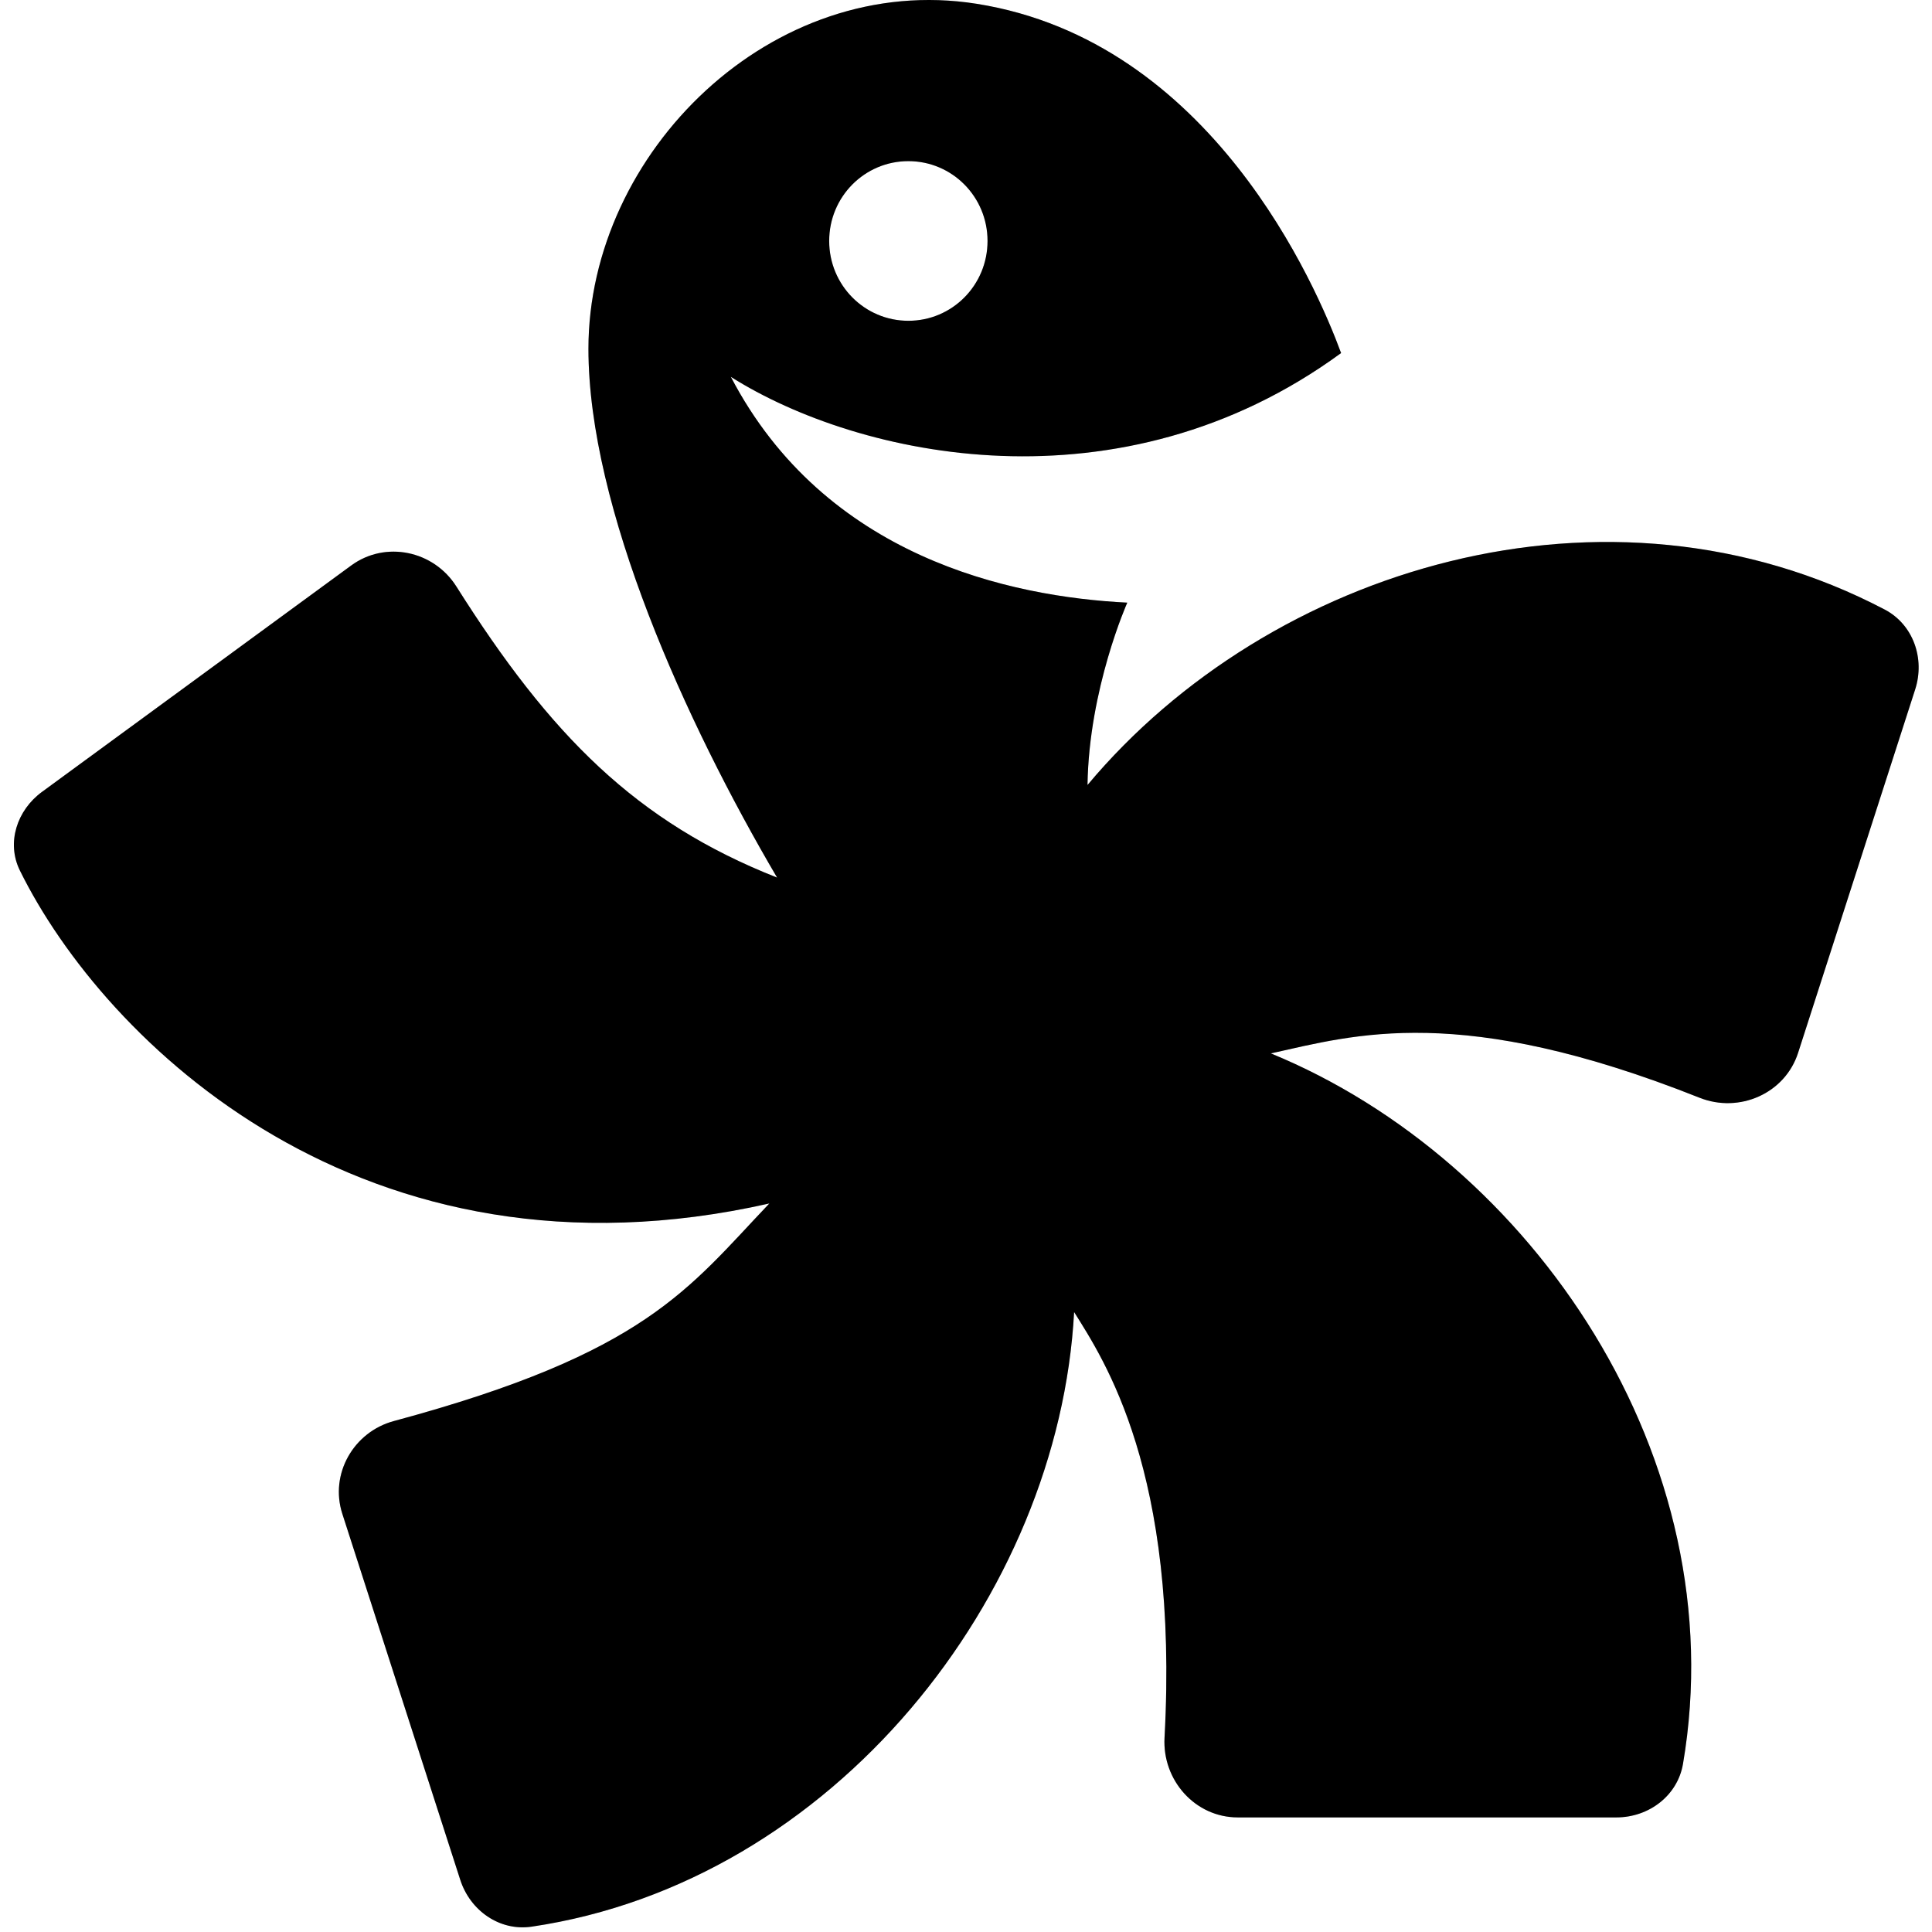 <svg width="54" height="54" viewBox="0 0 54 54" fill="none" xmlns="http://www.w3.org/2000/svg">
<path d="M30.396 21.941C30.436 19.244 31.508 16.844 31.508 16.844C28.237 16.681 23.058 15.57 20.427 10.533C24.017 12.799 31.321 14.38 37.484 9.868C36.79 7.984 33.854 1.147 27.298 0.106C21.587 -0.801 16.447 4.256 16.447 9.749C16.447 14.187 19.162 20.176 21.72 24.529C17.783 22.977 15.386 20.559 12.756 16.393C12.123 15.39 10.774 15.104 9.817 15.805L1.174 22.133C0.474 22.645 0.173 23.556 0.557 24.333C2.92 29.121 10.156 36.2 21.504 33.637C19.234 36.02 18.065 37.818 11.011 39.718C9.882 40.021 9.209 41.199 9.568 42.311L12.864 52.541C13.141 53.402 13.965 53.983 14.859 53.851C23.304 52.604 29.595 44.6 30.022 36.672C30.854 38.003 32.953 41.139 32.549 48.569C32.484 49.759 33.405 50.797 34.596 50.797H45.18C46.084 50.797 46.888 50.192 47.04 49.302C48.498 40.772 42.827 32.441 35.521 29.443C37.874 28.923 40.815 28.025 47.502 30.682C48.613 31.124 49.89 30.566 50.257 29.428L53.53 19.269C53.807 18.409 53.478 17.457 52.678 17.037C44.936 12.973 35.483 15.862 30.396 21.941ZM25.389 4.504C26.614 4.504 27.602 5.5 27.602 6.735C27.602 7.97 26.614 8.966 25.389 8.966C24.165 8.966 23.176 7.97 23.176 6.735C23.176 5.5 24.165 4.504 25.389 4.504Z" fill="black"/>
<path d="M30.396 21.941C30.436 19.244 31.508 16.844 31.508 16.844C28.237 16.681 23.058 15.57 20.427 10.533C24.017 12.799 31.321 14.38 37.484 9.868C36.79 7.984 33.854 1.147 27.298 0.106C21.587 -0.801 16.447 4.256 16.447 9.749C16.447 14.187 19.162 20.176 21.72 24.529C17.783 22.977 15.386 20.559 12.756 16.393C12.123 15.39 10.774 15.104 9.817 15.805L1.174 22.133C0.474 22.645 0.173 23.556 0.557 24.333C2.92 29.121 10.156 36.2 21.504 33.637C19.234 36.02 18.065 37.818 11.011 39.718C9.882 40.021 9.209 41.199 9.568 42.311L12.864 52.541C13.141 53.402 13.965 53.983 14.859 53.851C23.304 52.604 29.595 44.6 30.022 36.672C30.854 38.003 32.953 41.139 32.549 48.569C32.484 49.759 33.405 50.797 34.596 50.797H45.18C46.084 50.797 46.888 50.192 47.04 49.302C48.498 40.772 42.827 32.441 35.521 29.443C37.874 28.923 40.815 28.025 47.502 30.682C48.613 31.124 49.89 30.566 50.257 29.428L53.53 19.269C53.807 18.409 53.478 17.457 52.678 17.037C44.936 12.973 35.483 15.862 30.396 21.941ZM25.389 4.504C26.614 4.504 27.602 5.5 27.602 6.735C27.602 7.97 26.614 8.966 25.389 8.966C24.165 8.966 23.176 7.97 23.176 6.735C23.176 5.5 24.165 4.504 25.389 4.504Z" fill="black" fill-opacity="0.2"/>
</svg>
